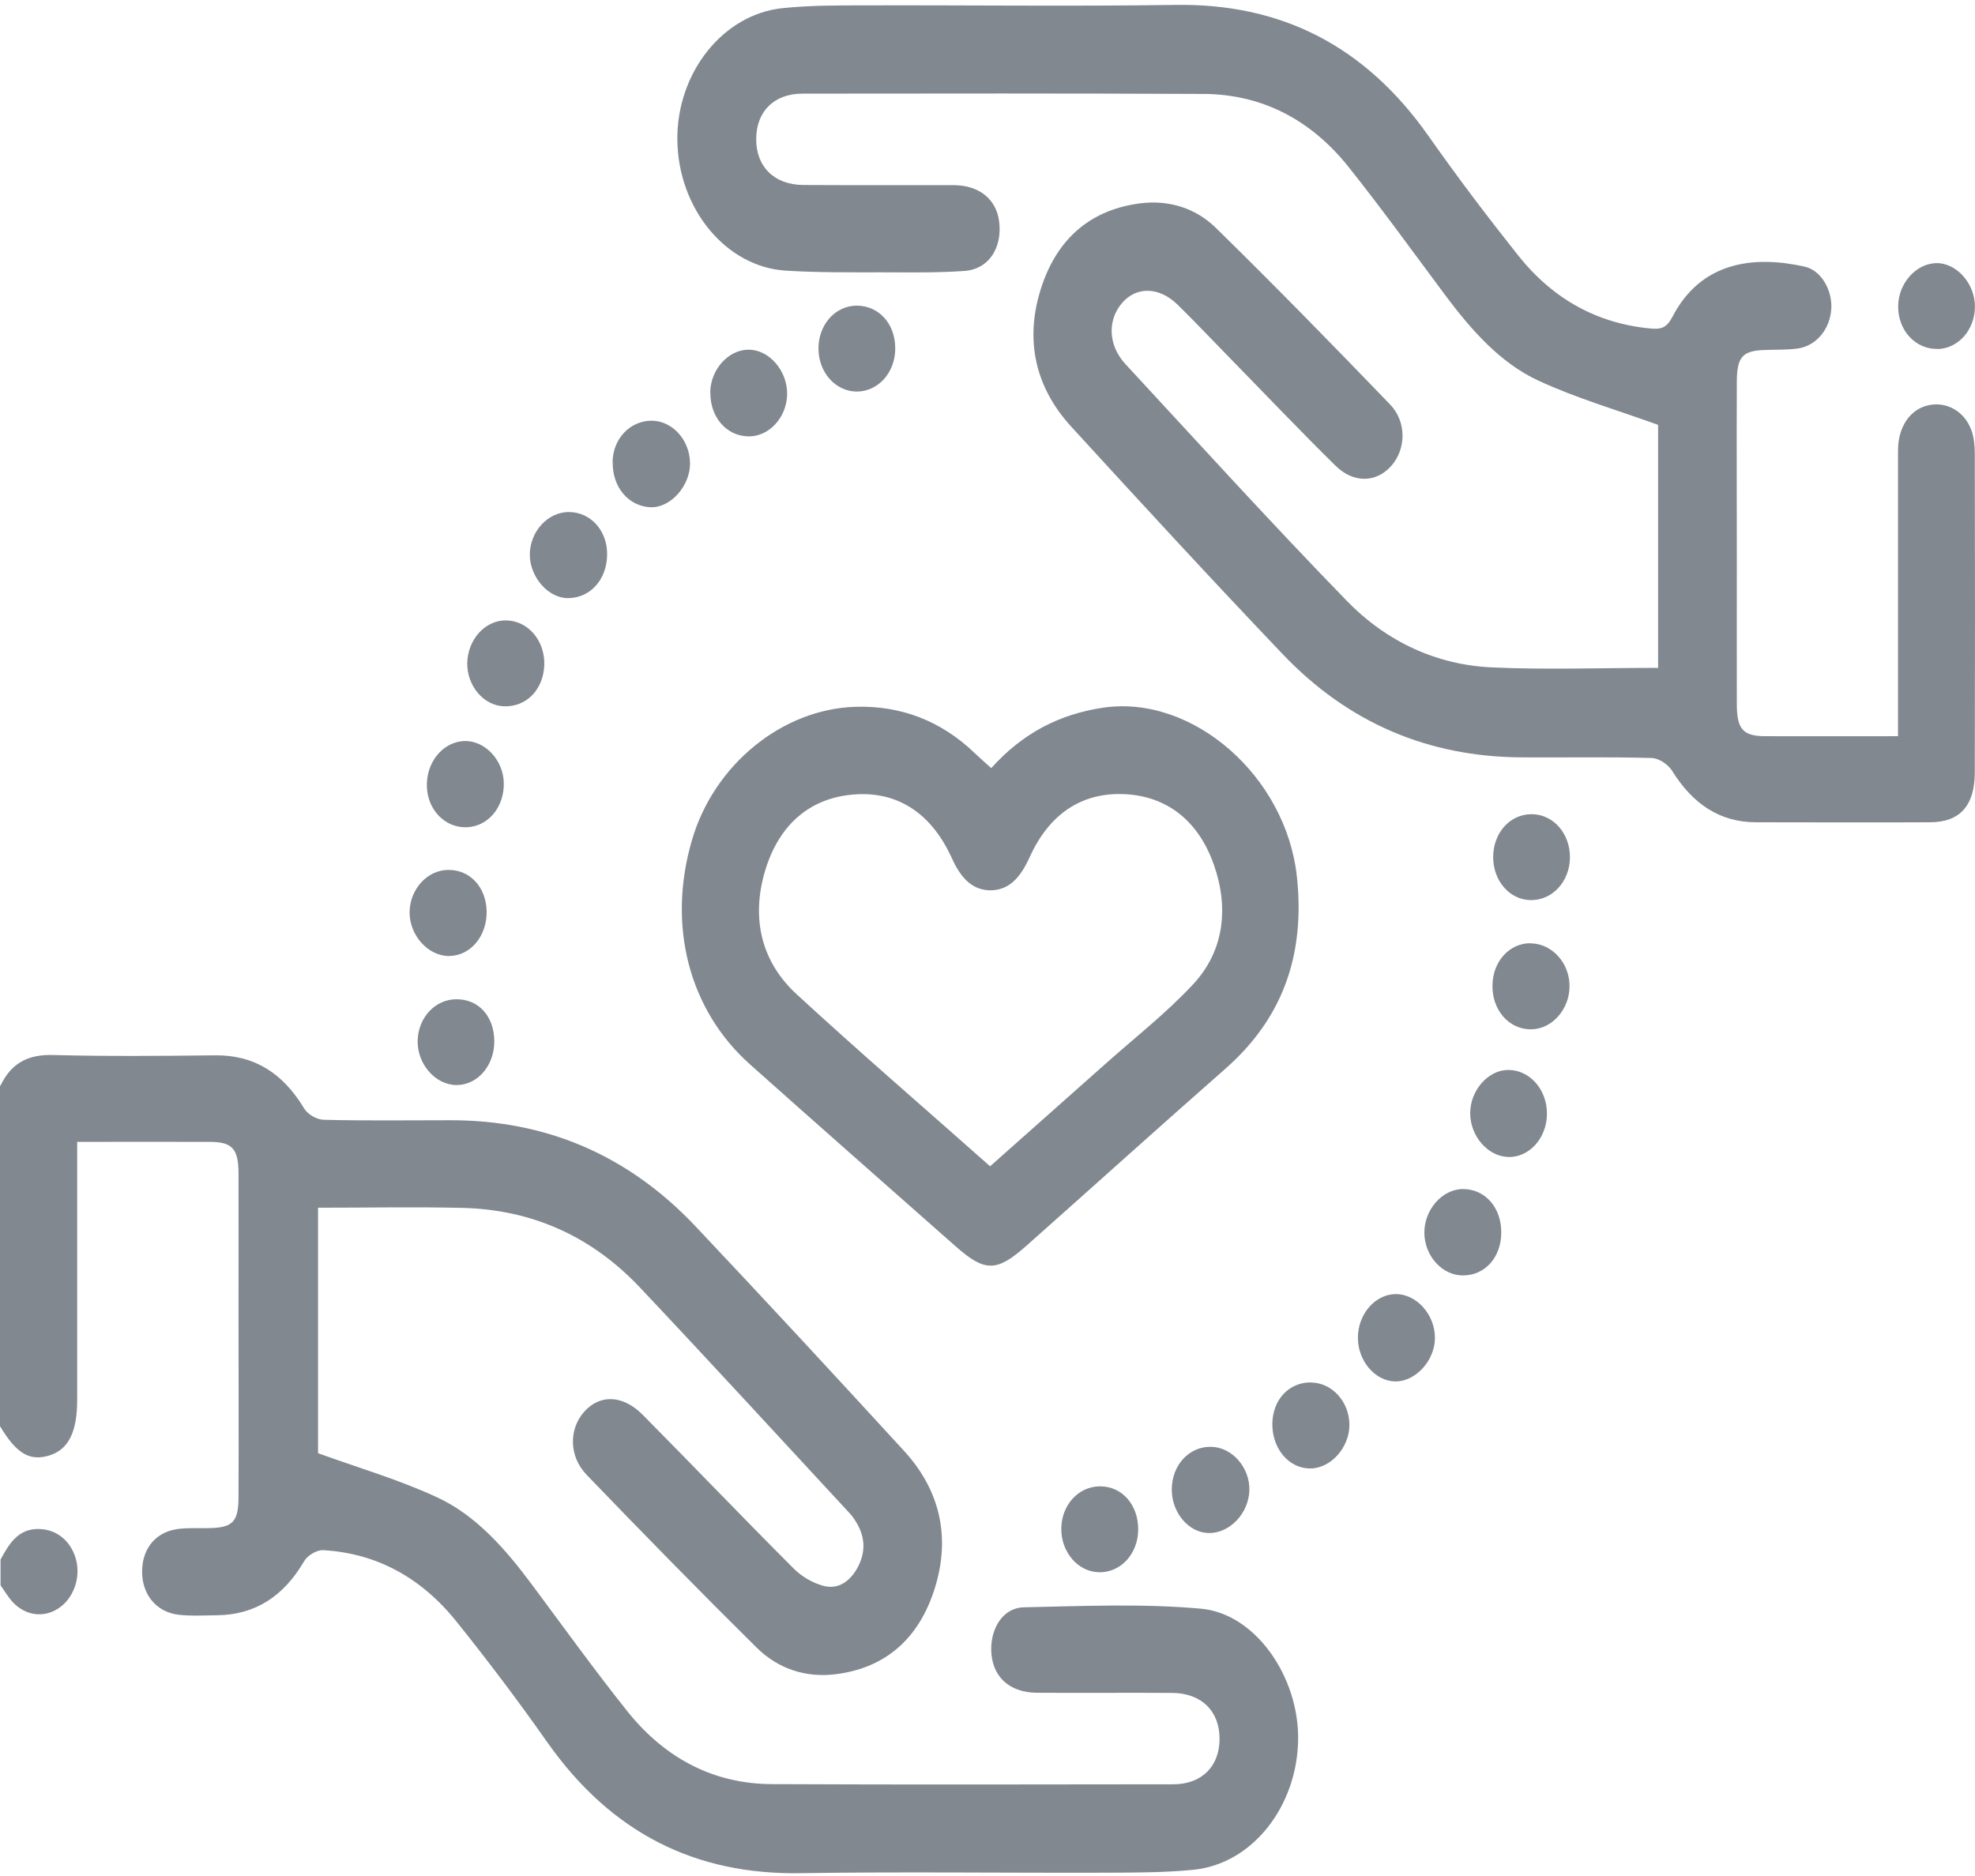 <svg width="200" height="190" viewBox="0 0 200 190" fill="none" xmlns="http://www.w3.org/2000/svg">
<path d="M0.056 109.941C1.199 107.545 2.991 106.788 5.375 106.851C10.835 106.993 16.309 106.946 21.782 106.883C25.704 106.835 28.625 108.648 30.797 112.259C31.164 112.874 32.095 113.394 32.773 113.41C37.061 113.52 41.364 113.457 45.653 113.457C55.176 113.457 63.528 116.878 70.455 124.225C77.537 131.729 84.548 139.312 91.546 146.942C95.115 150.836 96.328 155.582 94.65 160.895C92.999 166.129 89.5 168.967 84.605 169.566C81.642 169.928 78.835 169.061 76.606 166.854C70.807 161.115 65.094 155.282 59.422 149.386C57.588 147.494 57.602 144.735 59.154 142.985C60.734 141.204 63.062 141.251 65.079 143.285C70.201 148.456 75.237 153.721 80.372 158.861C81.191 159.681 82.305 160.327 83.377 160.611C84.816 161.005 86.03 160.233 86.834 158.782C87.652 157.269 87.638 155.771 86.777 154.289C86.566 153.926 86.326 153.564 86.044 153.264C78.976 145.634 71.936 137.956 64.811 130.405C59.789 125.076 53.68 122.49 46.782 122.333C41.971 122.222 37.174 122.317 32.208 122.317V147.179C36.384 148.692 40.461 149.875 44.313 151.672C48.206 153.485 51.169 156.859 53.864 160.485C57.066 164.789 60.212 169.156 63.542 173.334C67.421 178.173 72.373 180.68 78.2 180.696C91.743 180.759 105.273 180.727 118.816 180.712C121.694 180.712 123.486 178.899 123.5 176.14C123.514 173.302 121.666 171.473 118.689 171.457C114.133 171.426 109.576 171.473 105.019 171.442C102.155 171.426 100.42 169.755 100.377 167.09C100.349 164.804 101.633 162.818 103.693 162.787C109.674 162.66 115.684 162.392 121.624 162.928C127.168 163.433 131.542 169.865 131.457 176.187C131.358 182.982 126.801 188.768 120.876 189.367C117.899 189.666 114.908 189.651 111.918 189.666C101.633 189.698 91.348 189.556 81.064 189.714C70.539 189.887 61.962 185.757 55.401 176.424C52.467 172.246 49.406 168.194 46.231 164.237C42.662 159.775 38.105 157.3 32.716 157.001C32.081 156.969 31.15 157.521 30.797 158.12C28.709 161.699 25.817 163.543 22.008 163.591C20.71 163.606 19.398 163.685 18.1 163.543C15.801 163.275 14.348 161.446 14.39 159.082C14.432 156.685 15.914 155.03 18.27 154.825C19.299 154.73 20.358 154.794 21.387 154.762C23.574 154.683 24.153 154.084 24.153 151.609C24.181 145.429 24.153 139.249 24.153 133.069C24.153 128.339 24.167 123.61 24.153 118.88C24.153 116.342 23.518 115.648 21.232 115.648C16.831 115.633 12.415 115.648 7.816 115.648V124.303C7.816 130.121 7.816 135.938 7.816 141.756C7.816 145.003 6.955 146.769 5.065 147.384C3.047 148.046 1.665 147.242 0 144.436V109.957L0.056 109.941Z" fill="#818890"/>
<path d="M0.056 157.944C0.874 156.446 1.721 155.027 3.513 154.87C5.474 154.712 7.124 155.879 7.689 157.912C8.21 159.788 7.435 161.933 5.869 162.926C4.232 163.966 2.243 163.556 0.987 161.901C0.663 161.475 0.367 161.002 0.056 160.561V157.944Z" fill="#818890"/>
<path d="M167.911 67.688V43.031C163.679 41.502 159.602 40.32 155.765 38.538C151.927 36.757 149.007 33.446 146.355 29.899C143.11 25.548 139.921 21.117 136.55 16.892C132.684 12.053 127.718 9.546 121.892 9.514C108.348 9.451 94.819 9.467 81.275 9.483C78.383 9.483 76.605 11.28 76.577 14.039C76.549 16.877 78.397 18.721 81.374 18.737C86.453 18.768 91.531 18.737 96.596 18.753C99.192 18.768 100.913 20.203 101.181 22.458C101.506 25.106 100.123 27.266 97.683 27.439C94.889 27.644 92.096 27.581 89.288 27.581C86.029 27.581 82.785 27.613 79.54 27.408C73.473 27.014 68.663 21.086 68.592 14.165C68.522 7.402 73.191 1.458 79.229 0.828C81.938 0.544 84.675 0.544 87.412 0.544C97.951 0.512 108.503 0.654 119.042 0.497C129.566 0.339 138.144 4.485 144.69 13.818C147.582 17.933 150.615 21.937 153.719 25.847C157.274 30.325 161.803 32.784 167.178 33.273C168.194 33.367 168.772 33.209 169.35 32.106C172.285 26.43 177.674 25.879 182.725 26.998C184.46 27.376 185.56 29.426 185.447 31.27C185.32 33.367 183.896 35.07 181.977 35.306C180.877 35.448 179.776 35.401 178.662 35.448C176.475 35.527 175.896 36.142 175.882 38.601C175.854 44.781 175.882 50.961 175.882 57.141C175.882 61.871 175.868 66.6 175.882 71.33C175.882 73.868 176.517 74.562 178.789 74.562C183.19 74.578 187.606 74.562 192.205 74.562C192.205 73.569 192.205 72.796 192.205 72.024C192.205 63.227 192.205 54.43 192.205 45.617C192.205 43.173 193.489 41.392 195.351 41.029C197.171 40.666 198.949 41.675 199.64 43.583C199.894 44.292 199.979 45.128 199.979 45.916C200.007 56.684 200.007 67.436 199.979 78.204C199.979 81.609 198.469 83.28 195.422 83.28C189.567 83.312 183.712 83.28 177.843 83.28C174.161 83.28 171.424 81.436 169.336 78.078C168.913 77.4 167.968 76.785 167.248 76.769C162.818 76.643 158.403 76.737 153.973 76.706C144.746 76.627 136.606 73.316 129.863 66.222C122.653 58.655 115.557 50.946 108.489 43.221C104.92 39.327 103.721 34.581 105.399 29.268C107.05 24.034 110.577 21.228 115.444 20.597C118.266 20.235 121.003 21.007 123.119 23.072C129.087 28.921 134.941 34.912 140.754 40.95C142.475 42.732 142.39 45.491 140.881 47.193C139.385 48.88 137.086 48.975 135.252 47.178C131.541 43.52 127.944 39.736 124.29 36C122.611 34.282 120.96 32.532 119.239 30.845C117.377 29.032 115.092 29 113.638 30.671C112.143 32.406 112.185 34.944 113.977 36.883C121.412 44.923 128.79 53.042 136.394 60.862C140.458 65.04 145.522 67.341 151.081 67.594C156.597 67.846 162.113 67.641 167.855 67.641L167.911 67.688Z" fill="#818890"/>
<path d="M100.363 77.81C103.594 74.2 107.361 72.324 111.692 71.677C120.763 70.321 130.23 78.598 131.33 88.782C132.205 96.87 129.778 103.239 124.093 108.237C117.349 114.165 110.662 120.203 103.947 126.162C100.928 128.842 99.743 128.858 96.752 126.209C89.811 120.077 82.855 113.96 75.942 107.795C69.735 102.246 67.548 93.701 70.074 85.078C72.289 77.479 79.187 71.788 86.679 71.583C91.165 71.457 95.256 72.954 98.713 76.281C99.206 76.754 99.714 77.195 100.377 77.794L100.363 77.81ZM100.279 118.106C104.186 114.638 108.038 111.217 111.889 107.795C114.894 105.115 118.054 102.656 120.82 99.692C123.923 96.366 124.474 92.014 122.936 87.616C121.356 83.076 118.097 80.585 113.766 80.427C109.519 80.269 106.26 82.445 104.299 86.749C103.453 88.625 102.367 90.123 100.377 90.17C98.402 90.201 97.245 88.814 96.385 86.906C94.41 82.555 91.137 80.222 86.791 80.443C82.221 80.679 78.905 83.344 77.452 88.278C76.041 93.102 77.156 97.438 80.626 100.654C87.045 106.566 93.634 112.241 100.264 118.122L100.279 118.106Z" fill="#818890"/>
<path d="M155.059 95.546C157.176 95.593 158.925 97.517 158.939 99.834C158.967 102.23 157.119 104.296 154.961 104.248C152.746 104.217 151.067 102.246 151.137 99.724C151.194 97.327 152.901 95.483 155.045 95.53L155.059 95.546Z" fill="#818890"/>
<path d="M152.026 124.822C152.026 127.345 150.375 129.189 148.118 129.174C146.058 129.174 144.281 127.219 144.239 124.917C144.196 122.552 146.03 120.44 148.132 120.424C150.375 120.424 152.026 122.268 152.026 124.807V124.822Z" fill="#818890"/>
<path d="M55.119 67.327C55.035 69.833 53.328 71.599 51.056 71.536C48.983 71.473 47.289 69.471 47.318 67.169C47.36 64.741 49.166 62.77 51.31 62.834C53.497 62.897 55.19 64.899 55.119 67.342V67.327Z" fill="#818890"/>
<path d="M158.982 86.875C158.953 89.303 157.176 91.211 154.975 91.163C152.873 91.116 151.222 89.224 151.208 86.844C151.194 84.368 152.887 82.461 155.102 82.461C157.289 82.461 159.01 84.416 158.982 86.875Z" fill="#818890"/>
<path d="M46.246 101.205C48.489 101.205 50.026 102.939 50.055 105.415C50.083 107.921 48.348 109.923 46.189 109.892C44.059 109.86 42.225 107.732 42.295 105.367C42.366 103.018 44.101 101.189 46.246 101.205Z" fill="#818890"/>
<path d="M115.261 154.887C115.261 157.346 113.512 159.27 111.311 159.238C109.152 159.206 107.417 157.173 107.474 154.745C107.53 152.396 109.209 150.567 111.353 150.536C113.596 150.504 115.261 152.38 115.261 154.887Z" fill="#818890"/>
<path d="M86.735 30.955C89.006 30.955 90.657 32.784 90.657 35.291C90.657 37.75 88.908 39.673 86.721 39.657C84.619 39.626 82.926 37.75 82.884 35.385C82.841 32.926 84.548 30.971 86.749 30.955H86.735Z" fill="#818890"/>
<path d="M57.659 51.86C59.831 51.891 61.496 53.752 61.482 56.132C61.468 58.67 59.817 60.546 57.546 60.578C55.571 60.609 53.694 58.513 53.652 56.242C53.624 53.862 55.472 51.828 57.645 51.86H57.659Z" fill="#818890"/>
<path d="M45.385 88.106C47.586 88.074 49.222 89.84 49.279 92.268C49.335 94.79 47.656 96.808 45.469 96.824C43.353 96.84 41.449 94.712 41.477 92.362C41.519 90.045 43.269 88.122 45.371 88.106H45.385Z" fill="#818890"/>
<path d="M156.653 112.793C156.653 115.269 154.833 117.271 152.689 117.176C150.643 117.097 148.88 115.048 148.88 112.746C148.88 110.444 150.686 108.379 152.703 108.363C154.89 108.348 156.653 110.318 156.653 112.793Z" fill="#818890"/>
<path d="M132.769 140.022C134.885 140.037 136.635 141.961 136.649 144.294C136.663 146.612 134.73 148.756 132.642 148.724C130.484 148.708 128.791 146.675 128.847 144.136C128.904 141.724 130.54 139.99 132.783 140.006L132.769 140.022Z" fill="#818890"/>
<path d="M122.611 146.532C124.77 146.547 126.59 148.644 126.519 150.962C126.435 153.295 124.516 155.297 122.4 155.266C120.382 155.234 118.661 153.216 118.661 150.867C118.661 148.408 120.396 146.5 122.611 146.532Z" fill="#818890"/>
<path d="M71.922 39.72C71.964 37.418 73.756 35.416 75.802 35.416C77.904 35.416 79.752 37.56 79.709 39.956C79.667 42.274 77.875 44.229 75.802 44.197C73.558 44.166 71.894 42.242 71.936 39.72H71.922Z" fill="#818890"/>
<path d="M62.032 46.801C62.06 44.452 63.782 42.623 65.968 42.607C68.07 42.607 69.834 44.531 69.876 46.88C69.918 49.197 67.901 51.452 65.884 51.373C63.641 51.278 62.004 49.339 62.046 46.801H62.032Z" fill="#818890"/>
<path d="M137.509 135.464C137.523 133.099 139.231 131.113 141.29 131.065C143.406 131.018 145.311 133.115 145.311 135.495C145.311 137.797 143.336 139.957 141.262 139.91C139.231 139.862 137.495 137.813 137.509 135.464Z" fill="#818890"/>
<path d="M47.233 83.785C45.075 83.848 43.311 82.035 43.227 79.686C43.142 77.211 44.835 75.146 46.993 75.051C49.053 74.972 50.916 76.896 51.014 79.197C51.113 81.704 49.448 83.722 47.233 83.785Z" fill="#818890"/>
<path d="M196.198 35.337C193.983 35.385 192.205 33.477 192.219 31.033C192.219 28.747 193.983 26.729 196.014 26.651C198.088 26.572 199.993 28.684 199.993 31.049C199.993 33.398 198.314 35.306 196.198 35.353V35.337Z" fill="#818890"/>
</svg>
